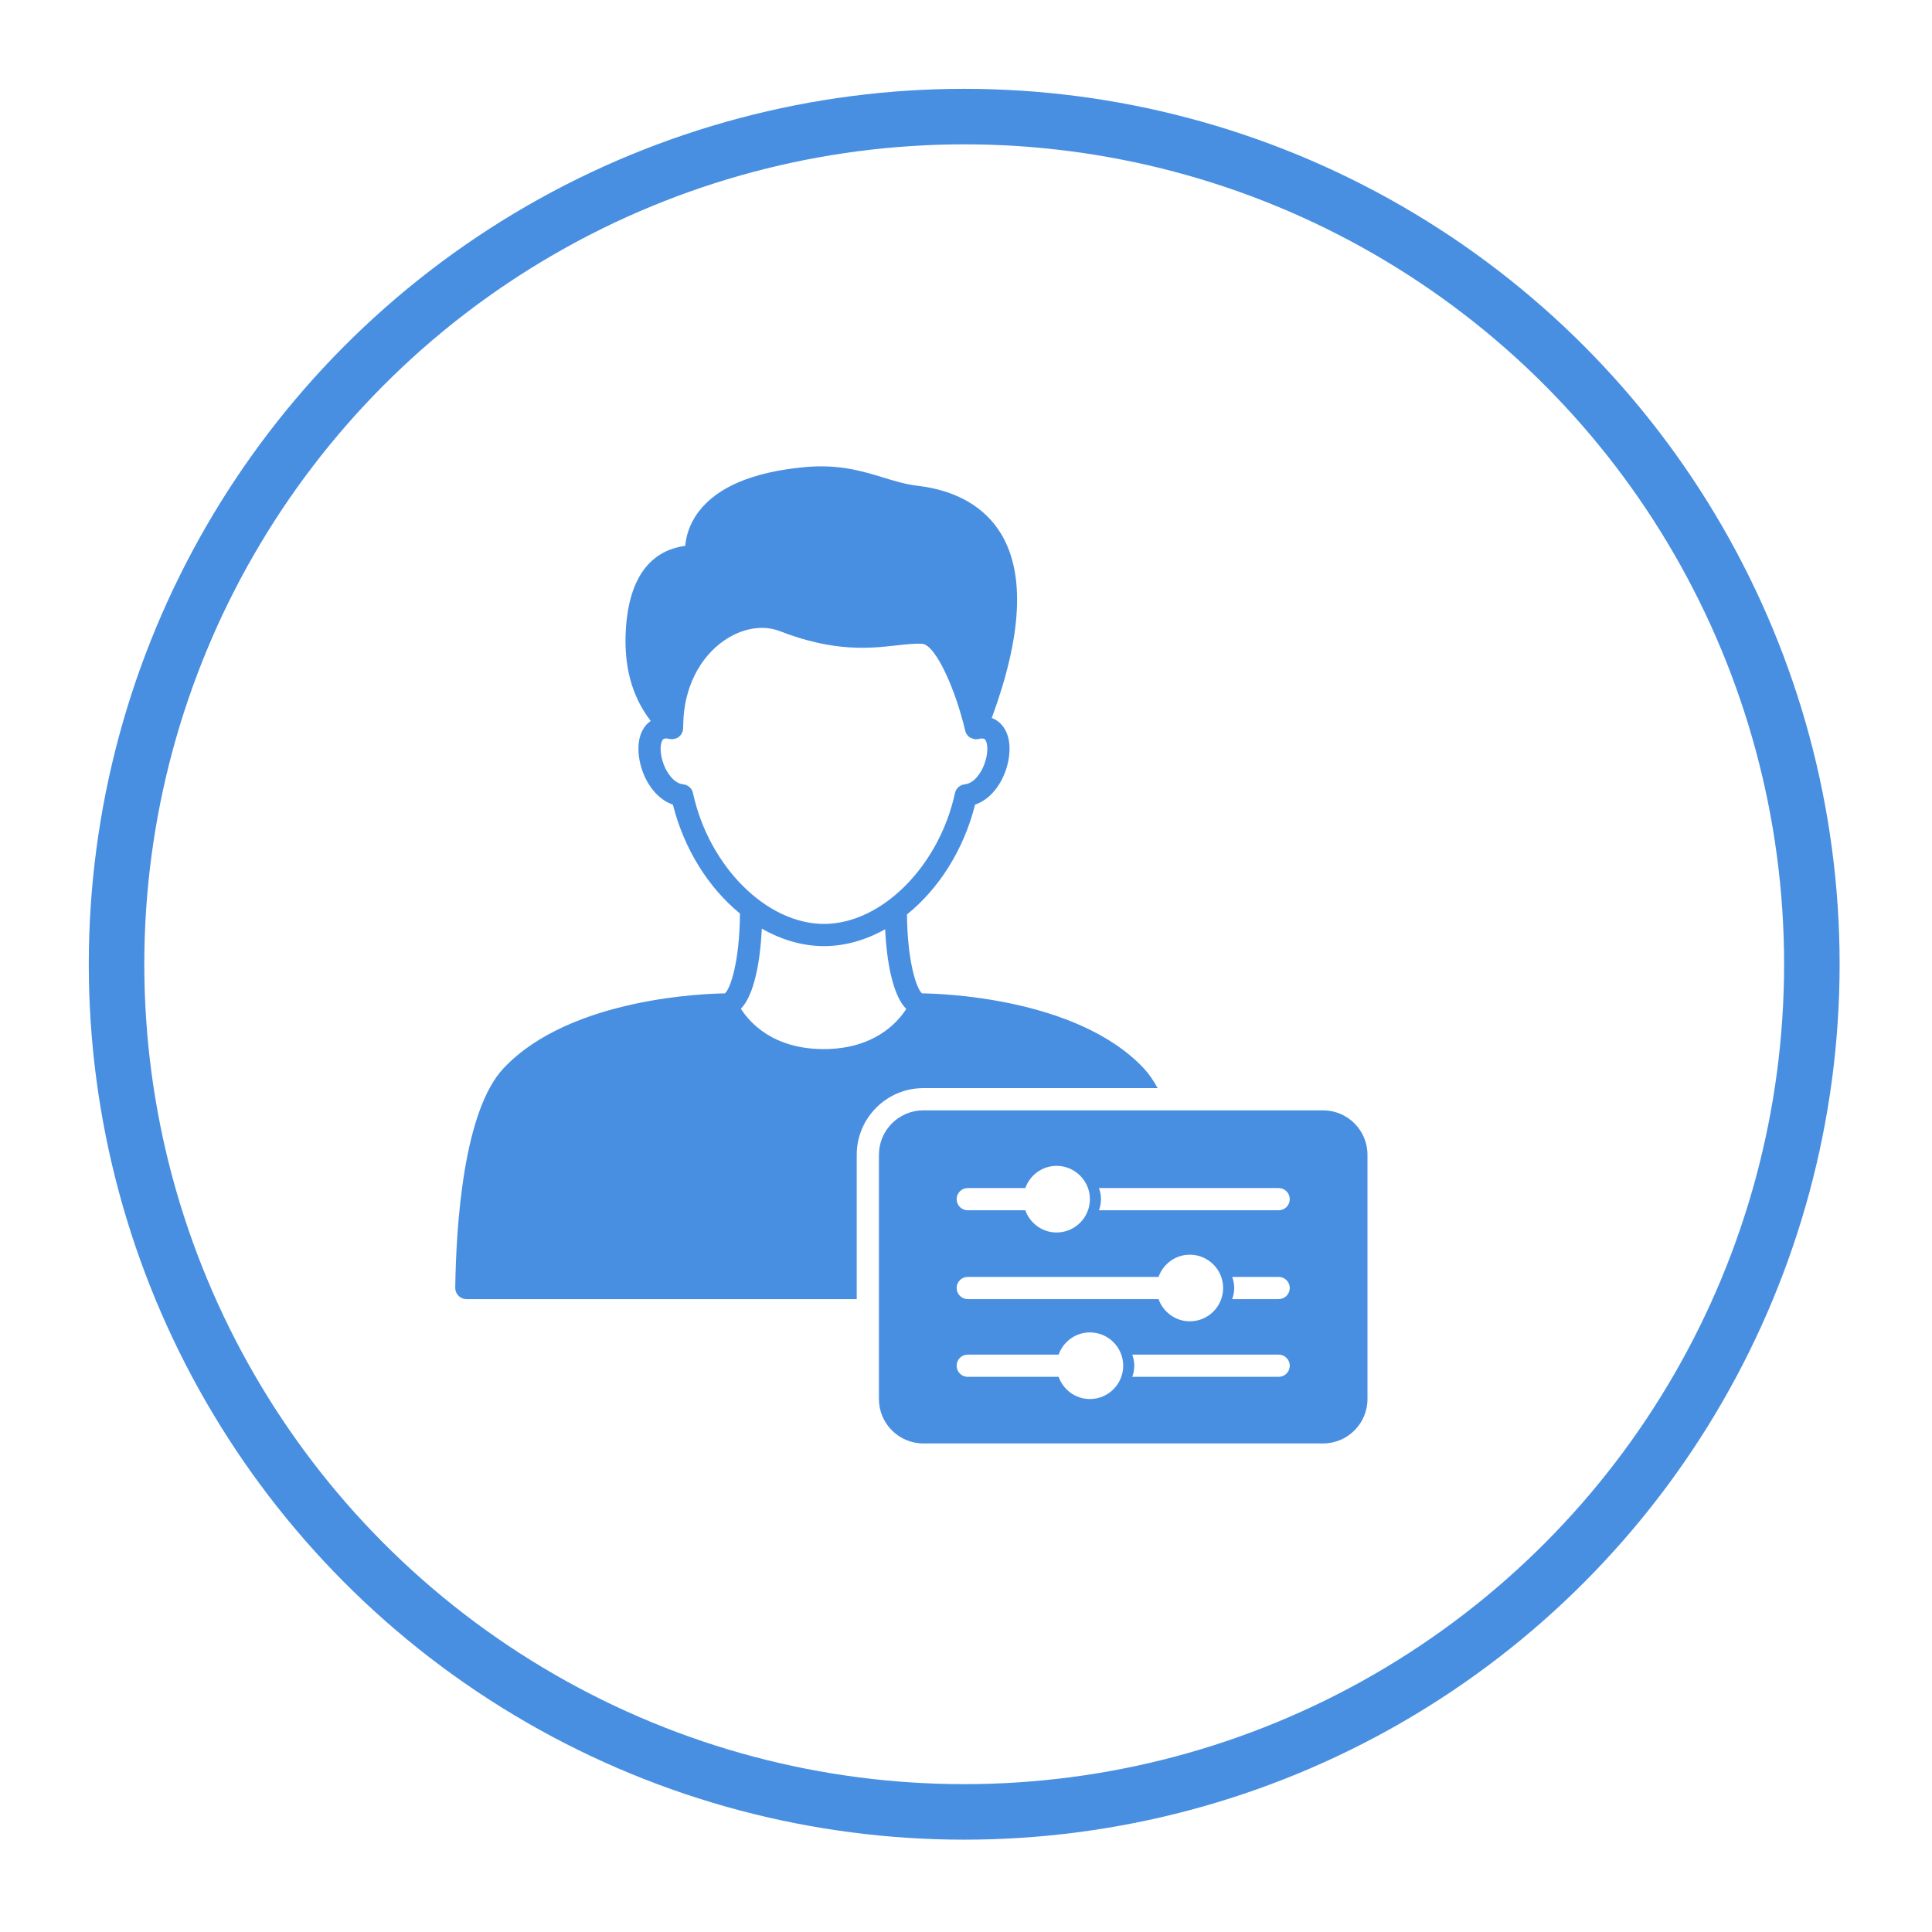 <svg width="174" height="174" viewBox="0 0 174 174" fill="none" xmlns="http://www.w3.org/2000/svg">
<g filter="url(#filter0_d_3686_162)">
<circle cx="86.838" cy="86.842" r="73.842" fill="white"/>
<circle cx="86.838" cy="86.842" r="76.342" stroke="#498FE1" stroke-width="5"/>
</g>
<path d="M77.159 103.999C77.159 100.69 79.85 97.999 83.159 97.999H104.26C103.884 97.307 103.465 96.695 102.994 96.196C96.89 89.724 84.245 89.475 83.042 89.466C82.564 89.098 81.719 86.655 81.685 82.355C84.53 80.063 86.79 76.559 87.819 72.467C88.96 72.073 89.929 71.055 90.493 69.617C90.996 68.336 91.225 66.431 90.219 65.282C90.041 65.079 89.748 64.821 89.321 64.66C92.04 57.275 92.331 51.708 90.176 48.106C88.713 45.662 86.109 44.156 82.646 43.751C81.568 43.625 80.584 43.324 79.542 43.006C77.672 42.434 75.554 41.786 72.497 42.068C67.821 42.498 64.593 43.857 62.902 46.108C62.053 47.238 61.784 48.361 61.715 49.158C59.299 49.486 56.75 51.143 56.376 56.521C56.14 59.925 56.881 62.688 58.604 64.93C58.437 65.048 58.298 65.173 58.202 65.283C57.195 66.432 57.425 68.337 57.928 69.618C58.491 71.055 59.461 72.074 60.602 72.468C61.619 76.514 63.841 79.98 66.641 82.273C66.616 86.627 65.762 89.098 65.281 89.467C63.892 89.48 51.414 89.781 45.364 96.197C41.756 100.015 41.081 110.234 41 115.986C40.996 116.254 41.104 116.511 41.292 116.702C41.48 116.892 41.74 117 42.008 117H77.159V103.999ZM62.412 71.421C62.32 70.999 61.968 70.684 61.538 70.64C60.723 70.555 60.1 69.678 59.79 68.887C59.392 67.871 59.436 66.908 59.707 66.601C59.796 66.499 59.978 66.478 60.253 66.544C60.29 66.554 60.329 66.544 60.368 66.551C60.419 66.559 60.468 66.58 60.52 66.58C60.545 66.58 60.569 66.566 60.594 66.564C60.669 66.559 60.737 66.54 60.81 66.518C60.848 66.506 60.888 66.51 60.925 66.494C60.956 66.481 60.979 66.458 61.008 66.442C61.031 66.429 61.058 66.429 61.08 66.414C61.109 66.395 61.131 66.369 61.157 66.348C61.167 66.339 61.177 66.331 61.187 66.322C61.252 66.264 61.308 66.199 61.355 66.127C61.358 66.122 61.362 66.118 61.365 66.113C61.462 65.959 61.522 65.782 61.525 65.595C61.527 65.419 61.533 65.261 61.538 65.094C61.616 62.005 62.955 59.262 65.2 57.699C66.822 56.57 68.698 56.247 70.222 56.839C75.141 58.753 78.377 58.391 80.739 58.126C81.596 58.031 82.336 57.948 83.029 57.977C84.26 58.029 86.067 62.133 86.925 65.792C86.949 65.901 86.99 66.004 87.048 66.098C87.052 66.104 87.056 66.109 87.06 66.115C87.108 66.19 87.167 66.257 87.233 66.318C87.248 66.331 87.262 66.343 87.277 66.356C87.3 66.375 87.319 66.397 87.345 66.414C87.368 66.429 87.396 66.43 87.42 66.444C87.494 66.486 87.572 66.516 87.656 66.537C87.697 66.547 87.735 66.56 87.776 66.566C87.794 66.568 87.81 66.577 87.828 66.578C87.935 66.586 88.042 66.576 88.143 66.551C88.144 66.551 88.145 66.551 88.146 66.551C88.433 66.48 88.623 66.499 88.712 66.602C88.983 66.911 89.027 67.873 88.629 68.889C88.318 69.681 87.697 70.557 86.882 70.642C86.452 70.686 86.1 71.001 86.008 71.423C84.57 78.032 79.387 83.21 74.209 83.21C69.031 83.21 63.849 78.032 62.41 71.423L62.412 71.421ZM66.725 90.848C67.929 89.624 68.473 86.571 68.611 83.634C70.37 84.64 72.276 85.209 74.211 85.209C76.11 85.209 77.983 84.664 79.716 83.692C79.858 86.618 80.404 89.646 81.607 90.857C81.611 90.862 81.616 90.864 81.62 90.868C80.811 92.128 78.695 94.483 74.179 94.483C69.636 94.483 67.522 92.099 66.725 90.848Z" fill="#498FE1"/>
<path d="M119.158 100H83.158C80.952 100 79.158 101.794 79.158 104V126C79.158 128.206 80.952 130 83.158 130H119.158C121.364 130 123.158 128.206 123.158 126V104C123.158 101.794 121.364 100 119.158 100ZM87.158 107H92.342C92.756 105.839 93.856 105 95.158 105C96.812 105 98.158 106.346 98.158 108C98.158 109.654 96.812 111 95.158 111C93.856 111 92.756 110.161 92.342 109H87.158C86.605 109 86.158 108.553 86.158 108C86.158 107.447 86.605 107 87.158 107ZM87.158 115H104.342C104.756 113.839 105.856 113 107.158 113C108.812 113 110.158 114.346 110.158 116C110.158 117.654 108.812 119 107.158 119C105.856 119 104.756 118.161 104.342 117H87.158C86.605 117 86.158 116.553 86.158 116C86.158 115.447 86.605 115 87.158 115ZM98.158 126C96.856 126 95.756 125.161 95.342 124H87.158C86.605 124 86.158 123.553 86.158 123C86.158 122.447 86.605 122 87.158 122H95.342C95.756 120.839 96.856 120 98.158 120C99.812 120 101.158 121.346 101.158 123C101.158 124.654 99.812 126 98.158 126ZM115.158 124H101.974C102.086 123.686 102.158 123.352 102.158 123C102.158 122.648 102.086 122.314 101.974 122H115.158C115.711 122 116.158 122.447 116.158 123C116.158 123.553 115.711 124 115.158 124ZM115.158 117H110.974C111.086 116.686 111.158 116.352 111.158 116C111.158 115.648 111.086 115.314 110.974 115H115.158C115.711 115 116.158 115.447 116.158 116C116.158 116.553 115.711 117 115.158 117ZM115.158 109H98.974C99.086 108.686 99.158 108.352 99.158 108C99.158 107.648 99.086 107.314 98.974 107H115.158C115.711 107 116.158 107.447 116.158 108C116.158 108.553 115.711 109 115.158 109Z" fill="#498FE1"/>
<defs>
<filter id="filter0_d_3686_162" x="0.496" y="0.5" width="172.684" height="172.684" filterUnits="userSpaceOnUse" color-interpolation-filters="sRGB">
<feFlood flood-opacity="0" result="BackgroundImageFix"/>
<feColorMatrix in="SourceAlpha" type="matrix" values="0 0 0 0 0 0 0 0 0 0 0 0 0 0 0 0 0 0 127 0" result="hardAlpha"/>
<feOffset/>
<feGaussianBlur stdDeviation="3.75"/>
<feComposite in2="hardAlpha" operator="out"/>
<feColorMatrix type="matrix" values="0 0 0 0 0 0 0 0 0 0 0 0 0 0 0 0 0 0 0.25 0"/>
<feBlend mode="normal" in2="BackgroundImageFix" result="effect1_dropShadow_3686_162"/>
<feBlend mode="normal" in="SourceGraphic" in2="effect1_dropShadow_3686_162" result="shape"/>
</filter>
</defs>
</svg>
